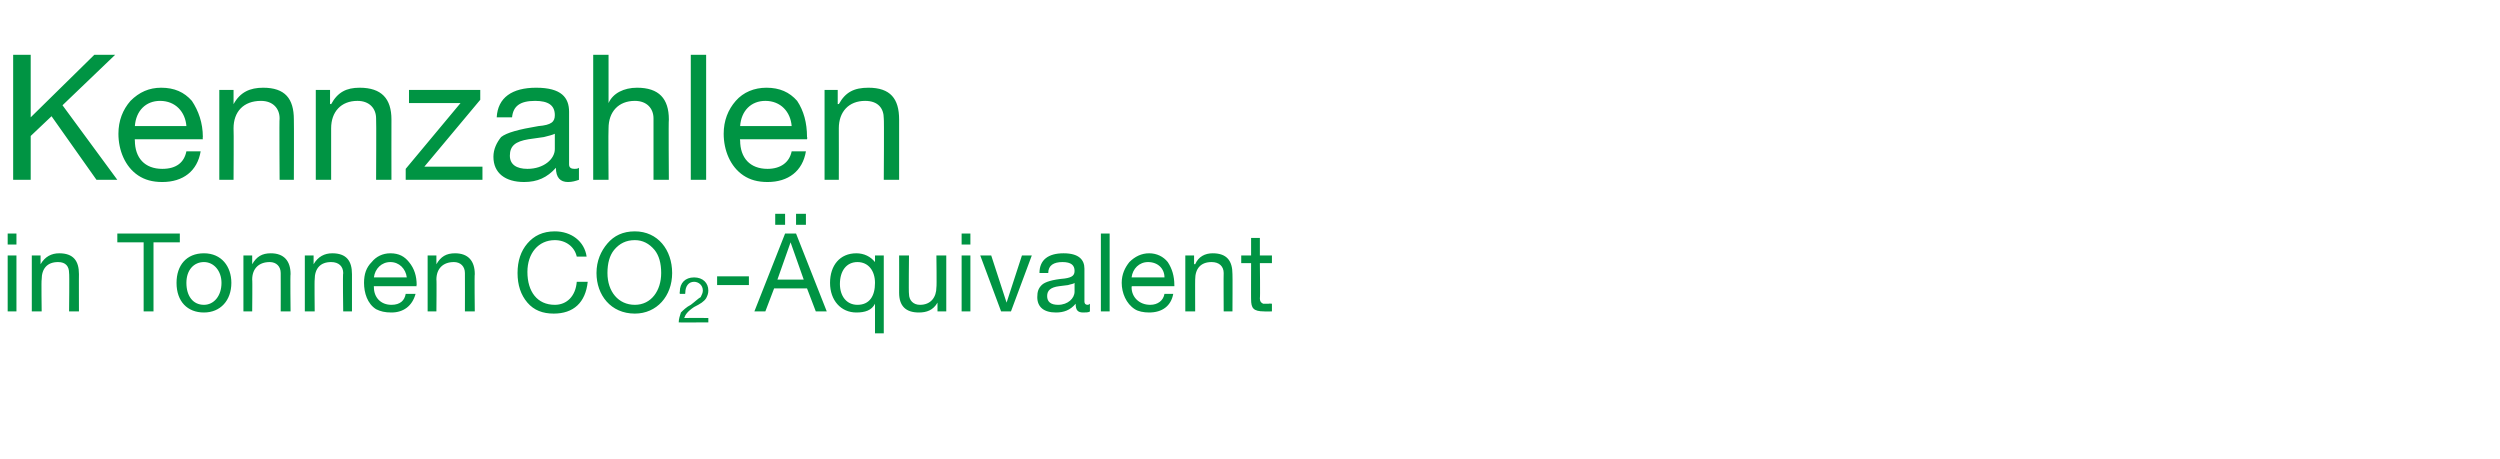 <?xml version="1.0" standalone="no"?><!DOCTYPE svg PUBLIC "-//W3C//DTD SVG 1.1//EN" "http://www.w3.org/Graphics/SVG/1.1/DTD/svg11.dtd"><svg xmlns="http://www.w3.org/2000/svg" version="1.1" width="228px" height="41.9px" viewBox="0 -5 228 41.9" style="top:-5px">  <desc>Kennzahlen in Tonnen CO2 quivalent</desc>  <defs/>  <g id="Polygon168287">    <path d="M 1.5 16.3 L 1.5 17.3 L 0.7 17.3 L 0.7 16.3 L 1.5 16.3 Z M 1.5 18.3 L 1.5 23.4 L 0.7 23.4 L 0.7 18.3 L 1.5 18.3 Z M 7.2 20 C 7.19 19.98 7.2 23.4 7.2 23.4 L 6.3 23.4 C 6.3 23.4 6.34 19.89 6.3 19.9 C 6.3 19.3 6 18.9 5.3 18.9 C 4.3 18.9 3.8 19.5 3.8 20.5 C 3.76 20.47 3.8 23.4 3.8 23.4 L 2.9 23.4 L 2.9 18.3 L 3.7 18.3 L 3.7 19.1 C 3.7 19.1 3.73 19.07 3.7 19.1 C 4.1 18.4 4.7 18.1 5.4 18.1 C 6.7 18.1 7.2 18.8 7.2 20 Z M 16.4 16.3 L 16.4 17.1 L 14 17.1 L 14 23.4 L 13.1 23.4 L 13.1 17.1 L 10.7 17.1 L 10.7 16.3 L 16.4 16.3 Z M 21.1 20.8 C 21.1 22.4 20.1 23.5 18.6 23.5 C 17.1 23.5 16.1 22.5 16.1 20.8 C 16.1 19.2 17 18.1 18.6 18.1 C 20.2 18.1 21.1 19.3 21.1 20.8 Z M 18.6 22.8 C 19.5 22.8 20.2 22 20.2 20.8 C 20.2 19.7 19.5 18.9 18.6 18.9 C 17.7 18.9 17 19.6 17 20.8 C 17 22 17.6 22.8 18.6 22.8 Z M 26.5 20 C 26.46 19.98 26.5 23.4 26.5 23.4 L 25.6 23.4 C 25.6 23.4 25.61 19.89 25.6 19.9 C 25.6 19.3 25.2 18.9 24.6 18.9 C 23.6 18.9 23 19.5 23 20.5 C 23.03 20.47 23 23.4 23 23.4 L 22.2 23.4 L 22.2 18.3 L 23 18.3 L 23 19.1 C 23 19.1 23 19.07 23 19.1 C 23.4 18.4 23.9 18.1 24.7 18.1 C 25.9 18.1 26.5 18.8 26.5 20 Z M 32.1 20 C 32.1 19.98 32.1 23.4 32.1 23.4 L 31.3 23.4 C 31.3 23.4 31.25 19.89 31.3 19.9 C 31.3 19.3 30.9 18.9 30.2 18.9 C 29.2 18.9 28.7 19.5 28.7 20.5 C 28.67 20.47 28.7 23.4 28.7 23.4 L 27.8 23.4 L 27.8 18.3 L 28.6 18.3 L 28.6 19.1 C 28.6 19.1 28.64 19.07 28.6 19.1 C 29 18.4 29.6 18.1 30.3 18.1 C 31.6 18.1 32.1 18.8 32.1 20 Z M 37.3 18.9 C 37.8 19.5 38 20.2 38 21 C 37.95 20.99 38 21.1 38 21.1 L 34.1 21.1 C 34.1 21.1 34.08 21.15 34.1 21.2 C 34.1 22.1 34.7 22.8 35.7 22.8 C 36.5 22.8 36.9 22.4 37 21.8 C 37 21.8 37.9 21.8 37.9 21.8 C 37.6 22.9 36.8 23.5 35.7 23.5 C 35.1 23.5 34.7 23.4 34.3 23.2 C 33.5 22.7 33.2 21.7 33.2 20.8 C 33.2 20 33.4 19.4 33.9 18.9 C 34.3 18.4 34.9 18.1 35.6 18.1 C 36.4 18.1 36.9 18.4 37.3 18.9 Z M 37.1 20.3 C 37 19.5 36.4 18.9 35.6 18.9 C 34.8 18.9 34.2 19.5 34.1 20.3 C 34.1 20.3 37.1 20.3 37.1 20.3 Z M 43.3 20 C 43.26 19.98 43.3 23.4 43.3 23.4 L 42.4 23.4 C 42.4 23.4 42.41 19.89 42.4 19.9 C 42.4 19.3 42 18.9 41.4 18.9 C 40.4 18.9 39.8 19.5 39.8 20.5 C 39.83 20.47 39.8 23.4 39.8 23.4 L 39 23.4 L 39 18.3 L 39.8 18.3 L 39.8 19.1 C 39.8 19.1 39.8 19.07 39.8 19.1 C 40.2 18.4 40.7 18.1 41.5 18.1 C 42.7 18.1 43.3 18.8 43.3 20 Z M 53.5 18.4 C 53.5 18.4 52.6 18.4 52.6 18.4 C 52.4 17.5 51.6 16.9 50.6 16.9 C 49.1 16.9 48.1 18.1 48.1 19.8 C 48.1 21.6 49 22.8 50.6 22.8 C 51.7 22.8 52.5 22 52.6 20.7 C 52.6 20.7 53.6 20.7 53.6 20.7 C 53.4 22.6 52.3 23.6 50.5 23.6 C 49.5 23.6 48.7 23.3 48.1 22.6 C 47.5 21.9 47.2 21 47.2 19.9 C 47.2 18.8 47.5 17.9 48.1 17.2 C 48.7 16.5 49.5 16.1 50.6 16.1 C 52.1 16.1 53.3 17 53.5 18.4 Z M 61.3 19.9 C 61.3 22 59.9 23.6 57.9 23.6 C 55.7 23.6 54.4 21.9 54.4 19.9 C 54.4 18.8 54.8 17.9 55.4 17.2 C 56 16.5 56.8 16.1 57.9 16.1 C 60 16.1 61.3 17.8 61.3 19.9 Z M 57.9 22.8 C 59.4 22.8 60.3 21.5 60.3 19.9 C 60.3 19 60.1 18.3 59.7 17.8 C 59.2 17.2 58.6 16.9 57.9 16.9 C 57.1 16.9 56.5 17.2 56 17.8 C 55.6 18.3 55.4 19 55.4 19.9 C 55.4 21.6 56.4 22.8 57.9 22.8 Z M 64.6 21.5 C 64.6 21.8 64.5 22 64.4 22.2 C 64.2 22.5 63.9 22.7 63.3 23 C 62.7 23.4 62.5 23.7 62.4 24 C 62.44 23.99 64.6 24 64.6 24 L 64.6 24.4 C 64.6 24.4 61.86 24.42 61.9 24.4 C 61.9 24.1 62 23.8 62.1 23.5 C 62.3 23.3 62.6 23 63 22.8 C 63.4 22.5 63.7 22.2 63.9 22.1 C 64 21.9 64.1 21.7 64.1 21.5 C 64.1 21 63.7 20.7 63.3 20.7 C 62.8 20.7 62.5 21.1 62.5 21.7 C 62.47 21.71 62.5 21.8 62.5 21.8 L 62 21.8 C 62 21.8 61.97 21.65 62 21.6 C 62 20.8 62.5 20.3 63.3 20.3 C 64.1 20.3 64.6 20.8 64.6 21.5 Z M 68.3 20.2 L 68.3 21 L 65.4 21 L 65.4 20.2 L 68.3 20.2 Z M 72.6 16.3 L 75.4 23.4 L 74.4 23.4 L 73.6 21.3 L 70.6 21.3 L 69.8 23.4 L 68.8 23.4 L 71.6 16.3 L 72.6 16.3 Z M 72.1 17.1 L 70.9 20.5 L 73.3 20.5 L 72.1 17.1 L 72.1 17.1 Z M 71.6 14.5 L 71.6 15.5 L 70.7 15.5 L 70.7 14.5 L 71.6 14.5 Z M 73.5 14.5 L 73.5 15.5 L 72.6 15.5 L 72.6 14.5 L 73.5 14.5 Z M 79.8 18.9 C 79.77 18.94 79.8 18.9 79.8 18.9 L 79.8 18.3 L 80.6 18.3 L 80.6 25.4 L 79.8 25.4 L 79.8 22.7 C 79.8 22.7 79.77 22.72 79.8 22.7 C 79.5 23.3 78.9 23.5 78.1 23.5 C 76.7 23.5 75.7 22.4 75.7 20.8 C 75.7 19.2 76.6 18.1 78.1 18.1 C 78.8 18.1 79.4 18.4 79.8 18.9 Z M 78.2 22.8 C 79.3 22.8 79.8 22 79.8 20.8 C 79.8 19.7 79.2 18.9 78.2 18.9 C 77.2 18.9 76.6 19.7 76.6 20.9 C 76.6 22 77.2 22.8 78.2 22.8 Z M 82.9 18.3 C 82.9 18.3 82.86 21.77 82.9 21.8 C 82.9 22.4 83.3 22.8 83.9 22.8 C 84.9 22.8 85.4 22.1 85.4 21.2 C 85.44 21.2 85.4 18.3 85.4 18.3 L 86.3 18.3 L 86.3 23.4 L 85.5 23.4 L 85.5 22.6 C 85.5 22.6 85.47 22.6 85.5 22.6 C 85.1 23.3 84.5 23.5 83.8 23.5 C 82.6 23.5 82 22.9 82 21.7 C 82.01 21.7 82 18.3 82 18.3 L 82.9 18.3 Z M 88.5 16.3 L 88.5 17.3 L 87.7 17.3 L 87.7 16.3 L 88.5 16.3 Z M 88.5 18.3 L 88.5 23.4 L 87.7 23.4 L 87.7 18.3 L 88.5 18.3 Z M 90.4 18.3 L 91.8 22.6 L 91.8 22.6 L 93.2 18.3 L 94.1 18.3 L 92.2 23.4 L 91.3 23.4 L 89.4 18.3 L 90.4 18.3 Z M 98.9 19.5 C 98.9 19.5 98.9 22.5 98.9 22.5 C 98.9 22.7 99 22.8 99.2 22.8 C 99.2 22.8 99.3 22.8 99.4 22.7 C 99.4 22.7 99.4 23.4 99.4 23.4 C 99.3 23.5 99 23.5 98.8 23.5 C 98.3 23.5 98.1 23.3 98.1 22.7 C 97.6 23.3 97 23.5 96.3 23.5 C 95.2 23.5 94.6 23 94.6 22.1 C 94.6 21.6 94.7 21.3 95 21 C 95.3 20.7 96 20.5 97.1 20.4 C 97.8 20.3 98 20.1 98 19.7 C 98 19.2 97.7 18.9 96.9 18.9 C 96.1 18.9 95.6 19.2 95.6 19.9 C 95.6 19.9 94.8 19.9 94.8 19.9 C 94.8 18.7 95.6 18.1 97 18.1 C 98.4 18.1 98.9 18.7 98.9 19.5 Z M 96.5 22.8 C 97.4 22.8 98 22.2 98 21.6 C 98 21.6 98 20.8 98 20.8 C 97.9 20.9 97.7 20.9 97.4 21 C 97.4 21 96.6 21.1 96.6 21.1 C 95.8 21.2 95.5 21.5 95.5 22 C 95.5 22.5 95.8 22.8 96.5 22.8 Z M 101.2 16.3 L 101.2 23.4 L 100.4 23.4 L 100.4 16.3 L 101.2 16.3 Z M 106.5 18.9 C 106.9 19.5 107.1 20.2 107.1 21 C 107.11 20.99 107.1 21.1 107.1 21.1 L 103.2 21.1 C 103.2 21.1 103.24 21.15 103.2 21.2 C 103.2 22.1 103.9 22.8 104.9 22.8 C 105.6 22.8 106.1 22.4 106.2 21.8 C 106.2 21.8 107 21.8 107 21.8 C 106.8 22.9 106 23.5 104.8 23.5 C 104.3 23.5 103.8 23.4 103.5 23.2 C 102.7 22.7 102.3 21.7 102.3 20.8 C 102.3 20 102.6 19.4 103 18.9 C 103.5 18.4 104.1 18.1 104.8 18.1 C 105.5 18.1 106.1 18.4 106.5 18.9 Z M 106.2 20.3 C 106.2 19.5 105.6 18.9 104.7 18.9 C 103.9 18.9 103.3 19.5 103.2 20.3 C 103.2 20.3 106.2 20.3 106.2 20.3 Z M 112.4 20 C 112.42 19.98 112.4 23.4 112.4 23.4 L 111.6 23.4 C 111.6 23.4 111.58 19.89 111.6 19.9 C 111.6 19.3 111.2 18.9 110.5 18.9 C 109.5 18.9 109 19.5 109 20.5 C 108.99 20.47 109 23.4 109 23.4 L 108.1 23.4 L 108.1 18.3 L 108.9 18.3 L 108.9 19.1 C 108.9 19.1 108.96 19.07 109 19.1 C 109.3 18.4 109.9 18.1 110.6 18.1 C 111.9 18.1 112.4 18.8 112.4 20 Z M 114.9 16.7 L 114.9 18.3 L 116 18.3 L 116 19 L 114.9 19 C 114.9 19 114.94 22.24 114.9 22.2 C 114.9 22.5 115 22.6 115.2 22.7 C 115.4 22.7 115.6 22.7 115.7 22.7 C 115.73 22.67 116 22.7 116 22.7 L 116 23.4 C 116 23.4 115.27 23.42 115.3 23.4 C 114.3 23.4 114.1 23.1 114.1 22.3 C 114.09 22.34 114.1 19 114.1 19 L 113.2 19 L 113.2 18.3 L 114.1 18.3 L 114.1 16.7 L 114.9 16.7 Z " stroke="none" fill="#009443"/>  </g>  <g id="Polygon168286">    <path d="M 2.8 0 L 2.8 5.7 L 8.6 0 L 10.5 0 L 5.7 4.6 L 10.7 11.4 L 8.8 11.4 L 4.7 5.6 L 2.8 7.4 L 2.8 11.4 L 1.2 11.4 L 1.2 0 L 2.8 0 Z M 17.5 4.2 C 18.1 5.1 18.5 6.2 18.5 7.5 C 18.47 7.54 18.5 7.7 18.5 7.7 L 12.3 7.7 C 12.3 7.7 12.27 7.79 12.3 7.8 C 12.3 9.4 13.2 10.4 14.8 10.4 C 16.1 10.4 16.8 9.8 17 8.8 C 17 8.8 18.3 8.8 18.3 8.8 C 18 10.6 16.7 11.6 14.8 11.6 C 13.9 11.6 13.2 11.4 12.6 11 C 11.4 10.2 10.8 8.7 10.8 7.2 C 10.8 6 11.2 5 11.9 4.2 C 12.7 3.4 13.6 3 14.7 3 C 15.9 3 16.8 3.4 17.5 4.2 Z M 17 6.5 C 16.9 5.2 16 4.2 14.6 4.2 C 13.3 4.2 12.4 5.1 12.3 6.5 C 12.3 6.5 17 6.5 17 6.5 Z M 26.8 5.9 C 26.82 5.92 26.8 11.4 26.8 11.4 L 25.5 11.4 C 25.5 11.4 25.46 5.78 25.5 5.8 C 25.5 4.9 24.9 4.2 23.8 4.2 C 22.2 4.2 21.3 5.2 21.3 6.7 C 21.33 6.7 21.3 11.4 21.3 11.4 L 20 11.4 L 20 3.2 L 21.3 3.2 L 21.3 4.5 C 21.3 4.5 21.28 4.46 21.3 4.5 C 21.9 3.4 22.8 3 24 3 C 26 3 26.8 4 26.8 5.9 Z M 35.7 5.9 C 35.69 5.92 35.7 11.4 35.7 11.4 L 34.3 11.4 C 34.3 11.4 34.33 5.78 34.3 5.8 C 34.3 4.9 33.7 4.2 32.6 4.2 C 31.1 4.2 30.2 5.2 30.2 6.7 C 30.2 6.7 30.2 11.4 30.2 11.4 L 28.8 11.4 L 28.8 3.2 L 30.1 3.2 L 30.1 4.5 C 30.1 4.5 30.15 4.46 30.2 4.5 C 30.8 3.4 31.6 3 32.8 3 C 34.8 3 35.7 4 35.7 5.9 Z M 43.8 3.2 L 43.8 4.1 L 38.7 10.2 L 44 10.2 L 44 11.4 L 37 11.4 L 37 10.4 L 42 4.4 L 37.3 4.4 L 37.3 3.2 L 43.8 3.2 Z M 51.9 5.2 C 51.9 5.2 51.9 10 51.9 10 C 51.9 10.3 52.1 10.4 52.4 10.4 C 52.5 10.4 52.7 10.4 52.8 10.3 C 52.8 10.3 52.8 11.4 52.8 11.4 C 52.5 11.5 52.2 11.6 51.8 11.6 C 51.1 11.6 50.7 11.2 50.7 10.3 C 49.9 11.2 49 11.6 47.8 11.6 C 46.1 11.6 45 10.8 45 9.3 C 45 8.6 45.3 8 45.7 7.5 C 46.2 7.1 47.3 6.8 49.1 6.5 C 50.3 6.4 50.6 6.1 50.6 5.5 C 50.6 4.6 50 4.2 48.8 4.2 C 47.4 4.2 46.8 4.7 46.7 5.7 C 46.7 5.7 45.3 5.7 45.3 5.7 C 45.4 3.9 46.7 3 48.9 3 C 51.2 3 51.9 3.9 51.9 5.2 Z M 48.1 10.4 C 49.6 10.4 50.6 9.5 50.6 8.6 C 50.6 8.6 50.6 7.2 50.6 7.2 C 50.4 7.3 50 7.4 49.6 7.5 C 49.6 7.5 48.2 7.7 48.2 7.7 C 47 7.9 46.5 8.3 46.5 9.2 C 46.5 10 47.1 10.4 48.1 10.4 Z M 55.5 0 L 55.5 4.4 C 55.5 4.4 55.5 4.37 55.5 4.4 C 55.9 3.5 56.9 3 58.1 3 C 60.1 3 61 4 61 5.9 C 60.96 5.92 61 11.4 61 11.4 L 59.6 11.4 C 59.6 11.4 59.6 5.78 59.6 5.8 C 59.6 4.9 59 4.2 57.9 4.2 C 56.4 4.2 55.5 5.2 55.5 6.7 C 55.47 6.7 55.5 11.4 55.5 11.4 L 54.1 11.4 L 54.1 0 L 55.5 0 Z M 64.4 0 L 64.4 11.4 L 63 11.4 L 63 0 L 64.4 0 Z M 72.7 4.2 C 73.3 5.1 73.6 6.2 73.6 7.5 C 73.65 7.54 73.6 7.7 73.6 7.7 L 67.5 7.7 C 67.5 7.7 67.46 7.79 67.5 7.8 C 67.5 9.4 68.4 10.4 70 10.4 C 71.2 10.4 72 9.8 72.2 8.8 C 72.2 8.8 73.5 8.8 73.5 8.8 C 73.2 10.6 71.9 11.6 70 11.6 C 69.1 11.6 68.4 11.4 67.8 11 C 66.6 10.2 66 8.7 66 7.2 C 66 6 66.4 5 67.1 4.2 C 67.8 3.4 68.8 3 69.9 3 C 71.1 3 72 3.4 72.7 4.2 Z M 72.2 6.5 C 72.1 5.2 71.2 4.2 69.8 4.2 C 68.5 4.2 67.6 5.1 67.5 6.5 C 67.5 6.5 72.2 6.5 72.2 6.5 Z M 82 5.9 C 82 5.92 82 11.4 82 11.4 L 80.6 11.4 C 80.6 11.4 80.64 5.78 80.6 5.8 C 80.6 4.9 80.1 4.2 78.9 4.2 C 77.4 4.2 76.5 5.2 76.5 6.7 C 76.51 6.7 76.5 11.4 76.5 11.4 L 75.2 11.4 L 75.2 3.2 L 76.4 3.2 L 76.4 4.5 C 76.4 4.5 76.47 4.46 76.5 4.5 C 77.1 3.4 77.9 3 79.2 3 C 81.2 3 82 4 82 5.9 Z " stroke="none" fill="#009443"/>  </g></svg>